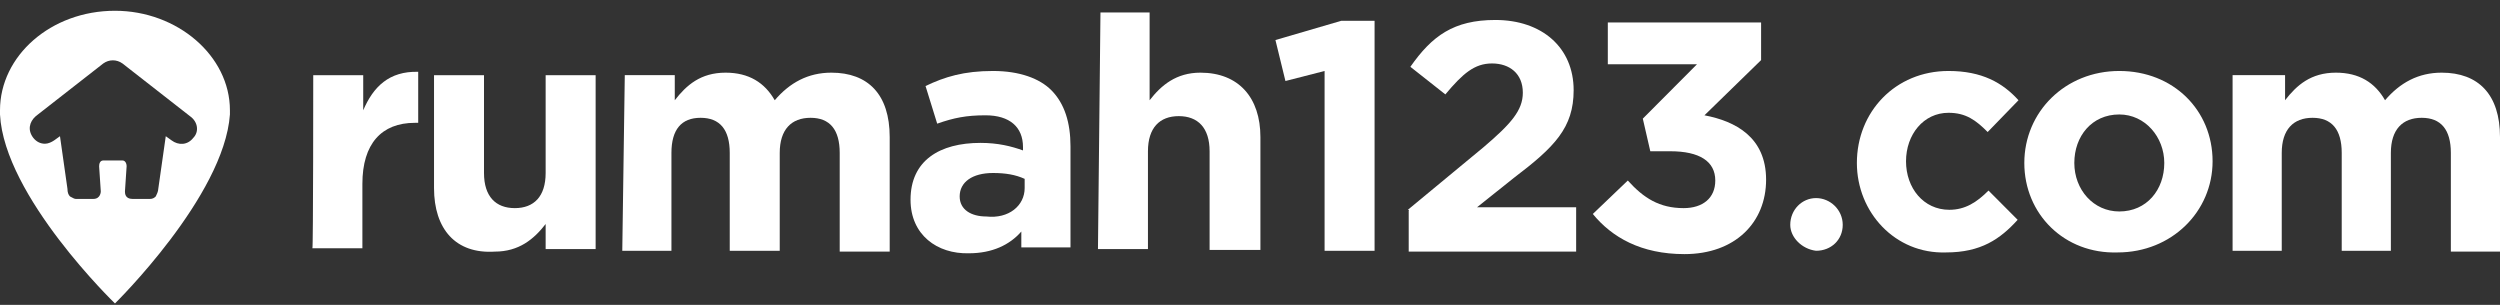 <svg width="205" height="25" viewBox="0 0 205 25" fill="none" xmlns="http://www.w3.org/2000/svg">
<rect x="0" y="0" width="205" height="25" fill="#333333" stroke="none"/>
<path fill-rule="evenodd" clip-rule="evenodd" d="M-3.05176e-05 9.043C-3.05176e-05 4.586 4.167 0.883 9.427 0.883C14.55 0.883 18.854 4.586 18.854 9.043V9.386C18.375 16.106 9.427 24.883 9.427 24.883C9.427 24.883 0.342 16.106 -3.05176e-05 9.386V9.043ZM14.071 11.512C14.618 11.923 15.369 11.923 15.847 11.306C16.326 10.826 16.257 10.003 15.574 9.523L10.041 5.203C9.563 4.861 8.948 4.861 8.47 5.203L2.937 9.523C2.39 10.003 2.254 10.689 2.732 11.306C3.005 11.649 3.347 11.786 3.688 11.786C3.961 11.786 4.235 11.649 4.44 11.512L4.918 11.169L5.532 15.489C5.532 15.763 5.601 15.969 5.737 16.106C5.77 16.122 5.806 16.142 5.844 16.164C5.967 16.232 6.111 16.312 6.216 16.312H7.65C8.265 16.312 8.265 15.695 8.265 15.695L8.128 13.638C8.128 13.432 8.197 13.158 8.47 13.158H10.041C10.246 13.158 10.383 13.363 10.383 13.638L10.246 15.695C10.246 15.832 10.246 16.312 10.861 16.312H12.295C12.5 16.312 12.637 16.243 12.773 16.106C12.842 15.969 12.978 15.695 12.978 15.489L13.593 11.169L14.071 11.512Z" fill="white"/>
<path d="M25.686 6.164H29.784V9.044C30.604 7.124 31.902 5.821 34.293 5.889V10.072H34.019C31.287 10.072 29.716 11.786 29.716 15.078V20.358H25.617C25.686 20.426 25.686 6.164 25.686 6.164Z" fill="white"/>
<path d="M35.59 15.421V6.164H39.688V14.186C39.688 16.106 40.645 17.066 42.216 17.066C43.787 17.066 44.743 16.106 44.743 14.186V6.164H48.842V20.426H44.743V18.369C43.787 19.604 42.557 20.632 40.577 20.632C37.366 20.838 35.59 18.781 35.59 15.421Z" fill="white"/>
<path d="M51.232 6.163H55.331V8.22C56.287 6.986 57.449 5.958 59.498 5.958C61.41 5.958 62.708 6.78 63.528 8.22C64.758 6.78 66.261 5.958 68.173 5.958C71.179 5.958 72.955 7.74 72.955 11.238V20.632H68.856V12.54C68.856 10.62 68.037 9.66 66.466 9.66C64.894 9.66 63.938 10.62 63.938 12.54V20.563H59.839V12.54C59.839 10.62 59.02 9.66 57.449 9.66C55.877 9.66 55.058 10.62 55.058 12.54V20.563H51.027L51.232 6.163Z" fill="white"/>
<path fill-rule="evenodd" clip-rule="evenodd" d="M80.402 11.717C77.055 11.717 74.664 13.158 74.664 16.38C74.664 19.26 76.85 20.837 79.446 20.769C81.359 20.769 82.793 20.083 83.749 18.986V20.289H87.78V11.992C87.78 10.072 87.302 8.495 86.209 7.397C85.252 6.437 83.613 5.82 81.427 5.82C79.036 5.82 77.465 6.3 75.894 7.055L76.85 10.14C78.216 9.66 79.241 9.455 80.812 9.455C82.793 9.455 83.886 10.415 83.886 12.06V12.335C82.93 11.992 81.837 11.717 80.402 11.717ZM84.022 14.666V15.42C84.022 16.86 82.724 17.957 80.879 17.752C79.65 17.752 78.693 17.203 78.693 16.106C78.693 14.94 79.718 14.186 81.426 14.186C82.45 14.186 83.27 14.323 84.022 14.666Z" fill="white"/>
<path d="M90.238 1.021H94.268V8.221C95.225 6.986 96.454 5.958 98.435 5.958C101.578 5.958 103.354 8.015 103.354 11.238V20.495H99.187V12.403C99.187 10.483 98.23 9.523 96.659 9.523C95.088 9.523 94.132 10.483 94.132 12.403V20.426H90.033L90.238 1.021Z" fill="white"/>
<path d="M108.616 5.82L105.406 6.643L104.586 3.283L109.982 1.706H112.715V20.563H108.616V5.82Z" fill="white"/>
<path d="M115.445 17.203L121.662 12.061C123.916 10.141 124.872 9.043 124.872 7.603C124.872 6.026 123.779 5.203 122.345 5.203C120.91 5.203 119.954 6.026 118.519 7.741L115.65 5.478C117.426 2.941 119.202 1.638 122.618 1.638C126.443 1.638 129.039 3.901 129.039 7.398C129.039 10.483 127.468 12.061 124.121 14.598L121.115 16.998H129.244V20.632H115.514V17.272C115.582 17.203 115.445 17.203 115.445 17.203Z" fill="white"/>
<path d="M130.611 17.546L133.48 14.803C134.778 16.243 136.076 17.066 138.057 17.066C139.628 17.066 140.653 16.243 140.653 14.803C140.653 13.226 139.355 12.403 136.964 12.403H135.325L134.71 9.729L139.15 5.272H131.841V1.843H144.41V4.929L139.765 9.455C142.292 9.935 144.82 11.238 144.82 14.735C144.82 18.232 142.292 20.837 138.125 20.837C134.573 20.837 132.182 19.466 130.611 17.546Z" fill="white"/>
<path d="M146.801 18.437C146.801 17.203 147.757 16.243 148.918 16.243C150.08 16.243 151.104 17.203 151.104 18.437C151.104 19.672 150.148 20.563 148.918 20.563C147.757 20.426 146.801 19.466 146.801 18.437Z" fill="white"/>
<path d="M152.264 13.363C152.264 9.18 155.406 5.82 159.778 5.82C162.51 5.82 164.218 6.78 165.516 8.22L162.988 10.826C162.032 9.866 161.212 9.249 159.778 9.249C157.728 9.249 156.294 11.032 156.294 13.226C156.294 15.42 157.728 17.203 159.846 17.203C161.144 17.203 162.1 16.586 163.057 15.626L165.448 18.026C164.013 19.603 162.442 20.7 159.573 20.7C155.406 20.837 152.264 17.409 152.264 13.363Z" fill="white"/>
<path fill-rule="evenodd" clip-rule="evenodd" d="M173.782 5.82C169.341 5.82 165.994 9.18 165.994 13.363C165.994 17.546 169.273 20.837 173.645 20.7C178.085 20.7 181.432 17.34 181.432 13.226C181.432 9.043 178.222 5.82 173.782 5.82ZM173.782 9.386C175.9 9.386 177.471 11.238 177.471 13.363C177.471 15.558 176.037 17.34 173.782 17.34C171.665 17.34 170.094 15.558 170.094 13.363C170.094 11.169 171.528 9.386 173.782 9.386Z" fill="white"/>
<path d="M183.346 6.163H187.376V8.22C188.332 6.986 189.494 5.958 191.543 5.958C193.456 5.958 194.753 6.78 195.573 8.22C196.803 6.78 198.306 5.958 200.218 5.958C203.224 5.958 205 7.74 205 11.238V20.632H200.97V12.54C200.97 10.62 200.15 9.66 198.579 9.66C197.008 9.66 196.051 10.62 196.051 12.54V20.563H192.021V12.54C192.021 10.62 191.201 9.66 189.63 9.66C188.059 9.66 187.103 10.62 187.103 12.54V20.563H183.072V6.163C183.141 6.163 183.346 6.163 183.346 6.163Z" fill="white"/>
</svg>
